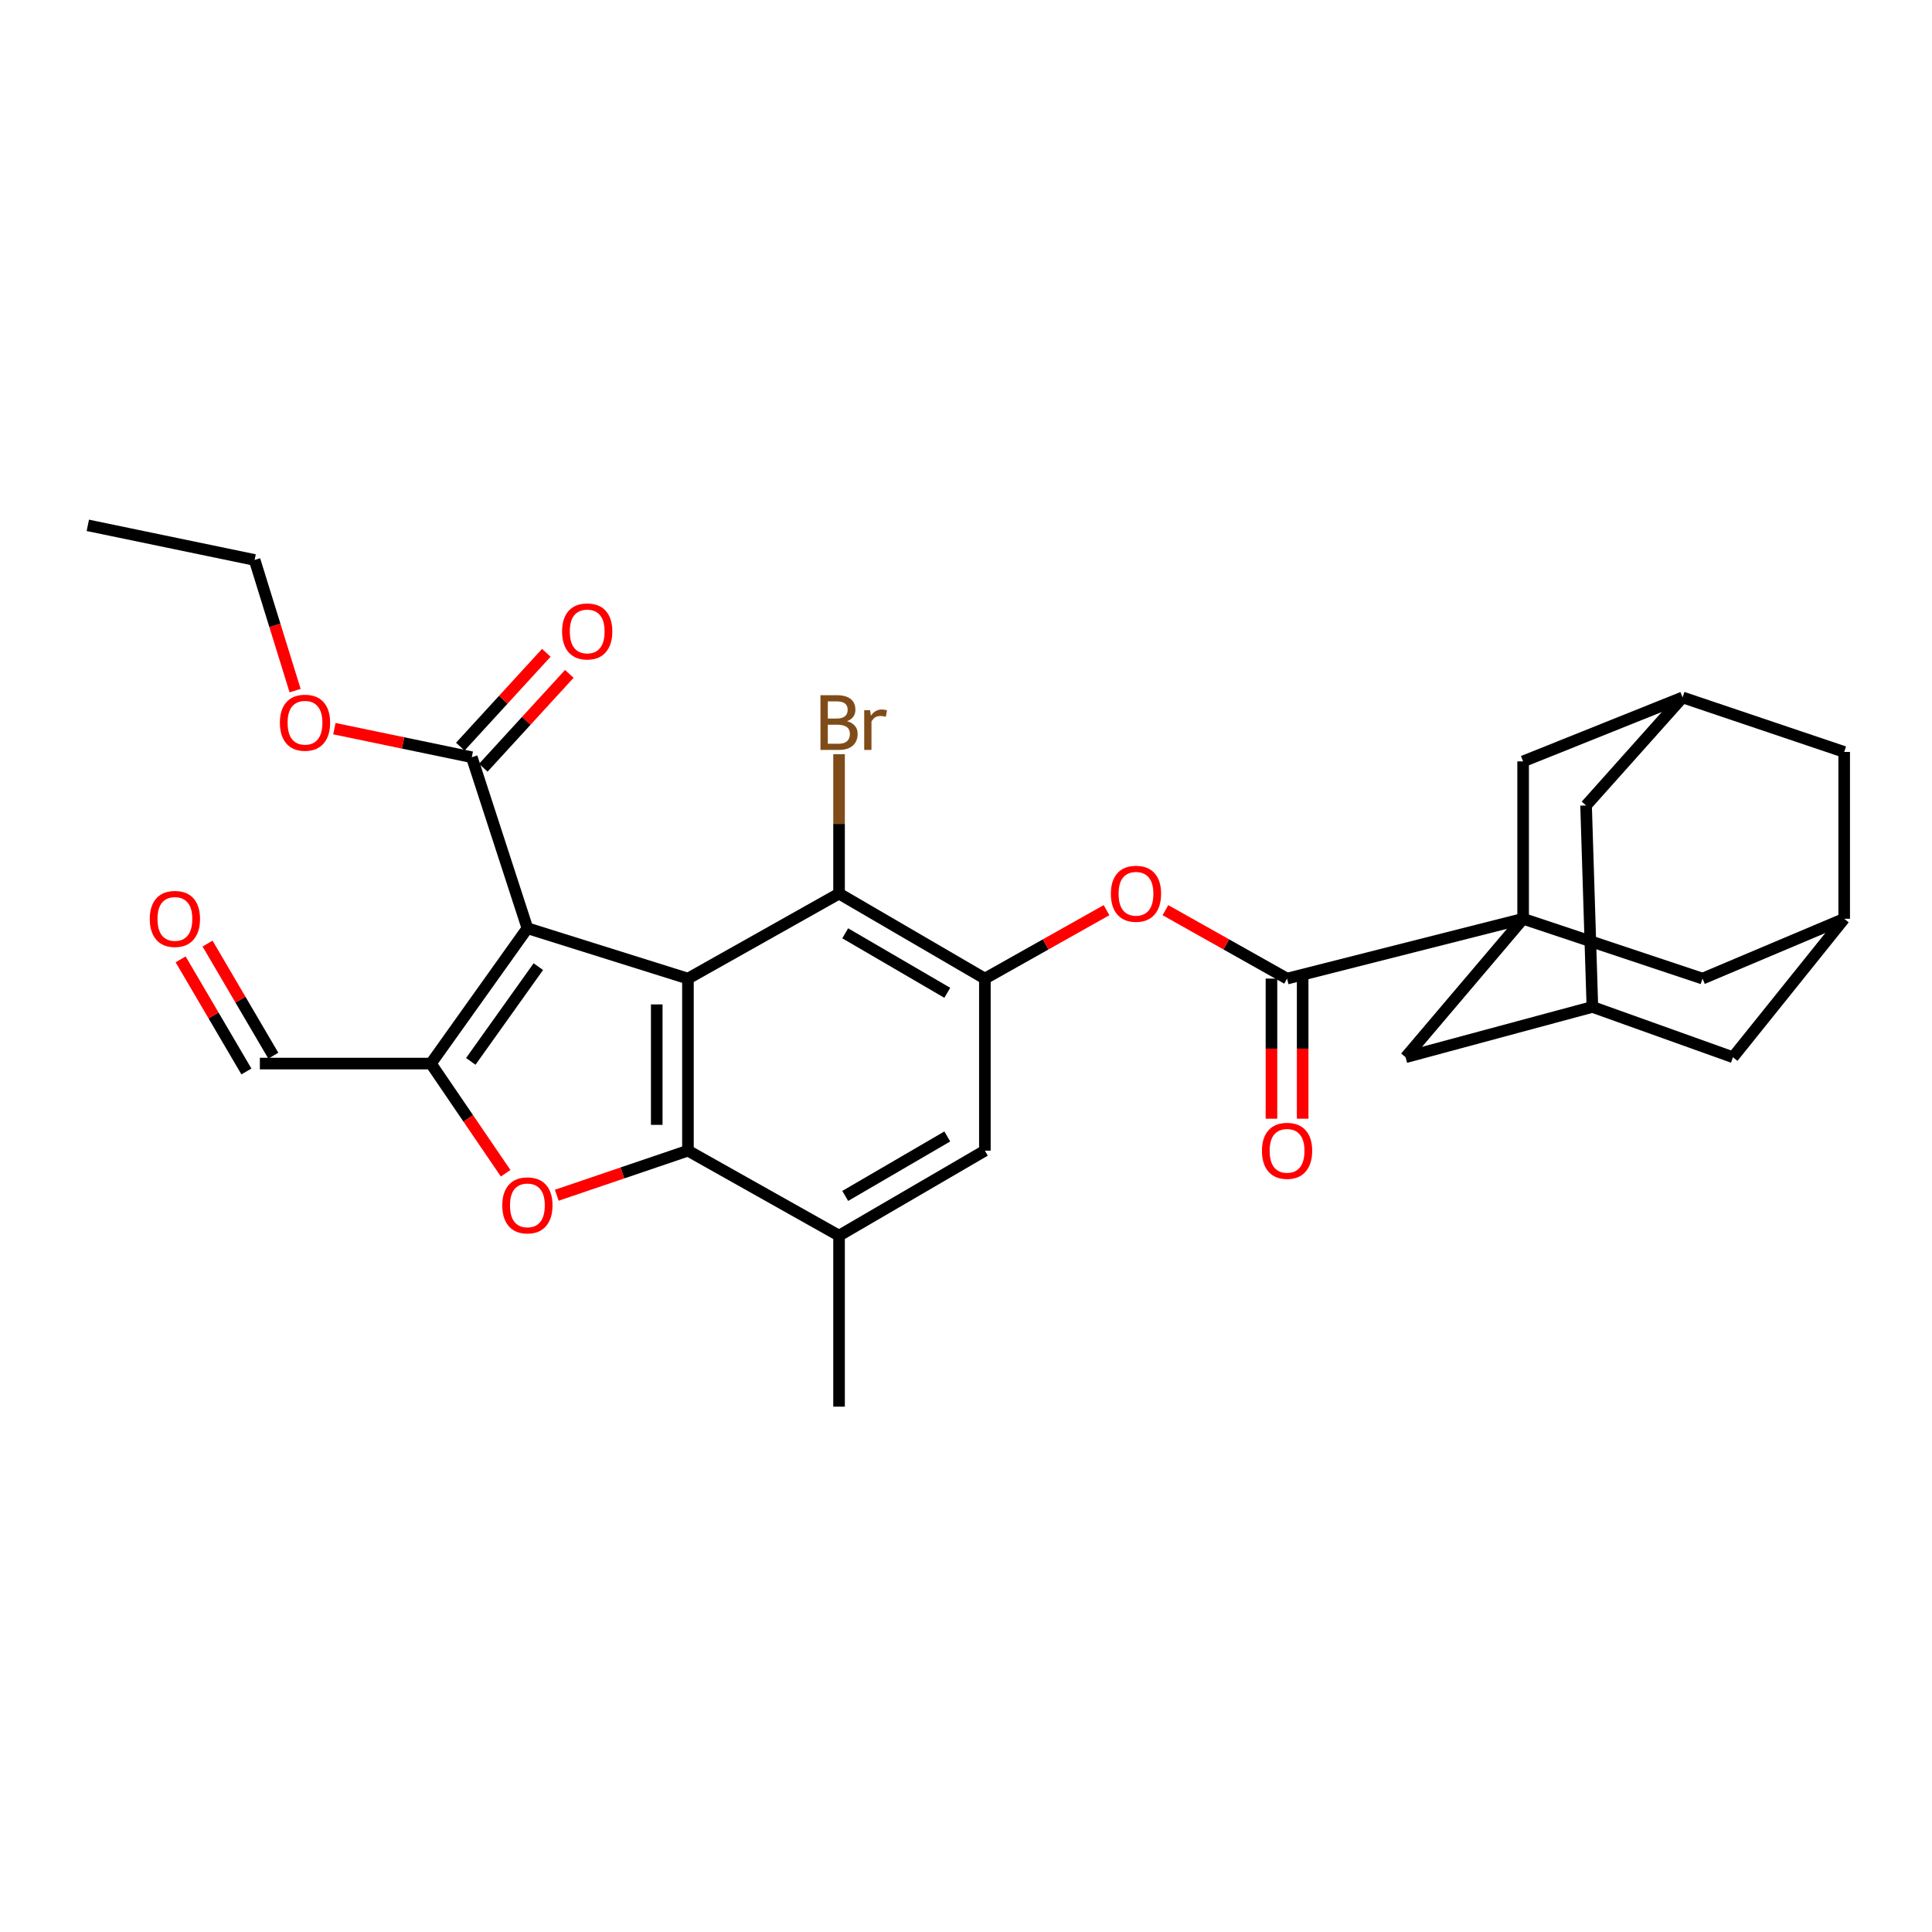 <?xml version='1.0' encoding='iso-8859-1'?>
<svg version='1.1' baseProfile='full'
              xmlns='http://www.w3.org/2000/svg'
                      xmlns:rdkit='http://www.rdkit.org/xml'
                      xmlns:xlink='http://www.w3.org/1999/xlink'
                  xml:space='preserve'
width='1000px' height='1000px' viewBox='0 0 1000 1000'>
<!-- END OF HEADER -->
<rect style='opacity:1.0;fill:#FFFFFF;stroke:none' width='1000' height='1000' x='0' y='0'> </rect>
<path class='bond-0' d='M 272.983,480.451 L 356.078,506.522' style='fill:none;fill-rule:evenodd;stroke:#000000;stroke-width:6px;stroke-linecap:butt;stroke-linejoin:miter;stroke-opacity:1' />
<path class='bond-2' d='M 272.983,480.451 L 223.038,550.501' style='fill:none;fill-rule:evenodd;stroke:#000000;stroke-width:6px;stroke-linecap:butt;stroke-linejoin:miter;stroke-opacity:1' />
<path class='bond-2' d='M 278.64,500.333 L 243.679,549.369' style='fill:none;fill-rule:evenodd;stroke:#000000;stroke-width:6px;stroke-linecap:butt;stroke-linejoin:miter;stroke-opacity:1' />
<path class='bond-8' d='M 272.983,480.451 L 244.202,391.928' style='fill:none;fill-rule:evenodd;stroke:#000000;stroke-width:6px;stroke-linecap:butt;stroke-linejoin:miter;stroke-opacity:1' />
<path class='bond-1' d='M 356.078,506.522 L 356.078,595.583' style='fill:none;fill-rule:evenodd;stroke:#000000;stroke-width:6px;stroke-linecap:butt;stroke-linejoin:miter;stroke-opacity:1' />
<path class='bond-1' d='M 339.929,519.881 L 339.929,582.224' style='fill:none;fill-rule:evenodd;stroke:#000000;stroke-width:6px;stroke-linecap:butt;stroke-linejoin:miter;stroke-opacity:1' />
<path class='bond-7' d='M 356.078,506.522 L 434.292,462.526' style='fill:none;fill-rule:evenodd;stroke:#000000;stroke-width:6px;stroke-linecap:butt;stroke-linejoin:miter;stroke-opacity:1' />
<path class='bond-10' d='M 356.078,595.583 L 434.292,639.562' style='fill:none;fill-rule:evenodd;stroke:#000000;stroke-width:6px;stroke-linecap:butt;stroke-linejoin:miter;stroke-opacity:1' />
<path class='bond-30' d='M 356.078,595.583 L 322.127,607.119' style='fill:none;fill-rule:evenodd;stroke:#000000;stroke-width:6px;stroke-linecap:butt;stroke-linejoin:miter;stroke-opacity:1' />
<path class='bond-30' d='M 322.127,607.119 L 288.177,618.654' style='fill:none;fill-rule:evenodd;stroke:#FF0000;stroke-width:6px;stroke-linecap:butt;stroke-linejoin:miter;stroke-opacity:1' />
<path class='bond-3' d='M 223.038,550.501 L 242.378,578.89' style='fill:none;fill-rule:evenodd;stroke:#000000;stroke-width:6px;stroke-linecap:butt;stroke-linejoin:miter;stroke-opacity:1' />
<path class='bond-3' d='M 242.378,578.89 L 261.717,607.279' style='fill:none;fill-rule:evenodd;stroke:#FF0000;stroke-width:6px;stroke-linecap:butt;stroke-linejoin:miter;stroke-opacity:1' />
<path class='bond-18' d='M 223.038,550.501 L 134.507,550.501' style='fill:none;fill-rule:evenodd;stroke:#000000;stroke-width:6px;stroke-linecap:butt;stroke-linejoin:miter;stroke-opacity:1' />
<path class='bond-4' d='M 788.365,475.552 L 666.181,506.522' style='fill:none;fill-rule:evenodd;stroke:#000000;stroke-width:6px;stroke-linecap:butt;stroke-linejoin:miter;stroke-opacity:1' />
<path class='bond-12' d='M 788.365,475.552 L 727.537,547.226' style='fill:none;fill-rule:evenodd;stroke:#000000;stroke-width:6px;stroke-linecap:butt;stroke-linejoin:miter;stroke-opacity:1' />
<path class='bond-13' d='M 788.365,475.552 L 881.221,506.522' style='fill:none;fill-rule:evenodd;stroke:#000000;stroke-width:6px;stroke-linecap:butt;stroke-linejoin:miter;stroke-opacity:1' />
<path class='bond-14' d='M 788.365,475.552 L 788.365,394.09' style='fill:none;fill-rule:evenodd;stroke:#000000;stroke-width:6px;stroke-linecap:butt;stroke-linejoin:miter;stroke-opacity:1' />
<path class='bond-5' d='M 666.181,506.522 L 634.704,488.812' style='fill:none;fill-rule:evenodd;stroke:#000000;stroke-width:6px;stroke-linecap:butt;stroke-linejoin:miter;stroke-opacity:1' />
<path class='bond-5' d='M 634.704,488.812 L 603.227,471.102' style='fill:none;fill-rule:evenodd;stroke:#FF0000;stroke-width:6px;stroke-linecap:butt;stroke-linejoin:miter;stroke-opacity:1' />
<path class='bond-19' d='M 658.106,506.522 L 658.106,542.78' style='fill:none;fill-rule:evenodd;stroke:#000000;stroke-width:6px;stroke-linecap:butt;stroke-linejoin:miter;stroke-opacity:1' />
<path class='bond-19' d='M 658.106,542.78 L 658.106,579.037' style='fill:none;fill-rule:evenodd;stroke:#FF0000;stroke-width:6px;stroke-linecap:butt;stroke-linejoin:miter;stroke-opacity:1' />
<path class='bond-19' d='M 674.255,506.522 L 674.255,542.78' style='fill:none;fill-rule:evenodd;stroke:#000000;stroke-width:6px;stroke-linecap:butt;stroke-linejoin:miter;stroke-opacity:1' />
<path class='bond-19' d='M 674.255,542.78 L 674.255,579.037' style='fill:none;fill-rule:evenodd;stroke:#FF0000;stroke-width:6px;stroke-linecap:butt;stroke-linejoin:miter;stroke-opacity:1' />
<path class='bond-6' d='M 509.77,506.522 L 434.292,462.526' style='fill:none;fill-rule:evenodd;stroke:#000000;stroke-width:6px;stroke-linecap:butt;stroke-linejoin:miter;stroke-opacity:1' />
<path class='bond-6' d='M 490.316,513.874 L 437.481,483.077' style='fill:none;fill-rule:evenodd;stroke:#000000;stroke-width:6px;stroke-linecap:butt;stroke-linejoin:miter;stroke-opacity:1' />
<path class='bond-9' d='M 509.77,506.522 L 541.255,488.811' style='fill:none;fill-rule:evenodd;stroke:#000000;stroke-width:6px;stroke-linecap:butt;stroke-linejoin:miter;stroke-opacity:1' />
<path class='bond-9' d='M 541.255,488.811 L 572.741,471.1' style='fill:none;fill-rule:evenodd;stroke:#FF0000;stroke-width:6px;stroke-linecap:butt;stroke-linejoin:miter;stroke-opacity:1' />
<path class='bond-11' d='M 509.77,506.522 L 509.77,595.583' style='fill:none;fill-rule:evenodd;stroke:#000000;stroke-width:6px;stroke-linecap:butt;stroke-linejoin:miter;stroke-opacity:1' />
<path class='bond-25' d='M 434.292,462.526 L 434.292,426.447' style='fill:none;fill-rule:evenodd;stroke:#000000;stroke-width:6px;stroke-linecap:butt;stroke-linejoin:miter;stroke-opacity:1' />
<path class='bond-25' d='M 434.292,426.447 L 434.292,390.367' style='fill:none;fill-rule:evenodd;stroke:#7F4C19;stroke-width:6px;stroke-linecap:butt;stroke-linejoin:miter;stroke-opacity:1' />
<path class='bond-20' d='M 250.155,397.384 L 272.416,373.093' style='fill:none;fill-rule:evenodd;stroke:#000000;stroke-width:6px;stroke-linecap:butt;stroke-linejoin:miter;stroke-opacity:1' />
<path class='bond-20' d='M 272.416,373.093 L 294.677,348.802' style='fill:none;fill-rule:evenodd;stroke:#FF0000;stroke-width:6px;stroke-linecap:butt;stroke-linejoin:miter;stroke-opacity:1' />
<path class='bond-20' d='M 238.249,386.473 L 260.511,362.182' style='fill:none;fill-rule:evenodd;stroke:#000000;stroke-width:6px;stroke-linecap:butt;stroke-linejoin:miter;stroke-opacity:1' />
<path class='bond-20' d='M 260.511,362.182 L 282.772,337.891' style='fill:none;fill-rule:evenodd;stroke:#FF0000;stroke-width:6px;stroke-linecap:butt;stroke-linejoin:miter;stroke-opacity:1' />
<path class='bond-26' d='M 244.202,391.928 L 208.638,384.54' style='fill:none;fill-rule:evenodd;stroke:#000000;stroke-width:6px;stroke-linecap:butt;stroke-linejoin:miter;stroke-opacity:1' />
<path class='bond-26' d='M 208.638,384.54 L 173.073,377.152' style='fill:none;fill-rule:evenodd;stroke:#FF0000;stroke-width:6px;stroke-linecap:butt;stroke-linejoin:miter;stroke-opacity:1' />
<path class='bond-27' d='M 434.292,639.562 L 434.292,728.085' style='fill:none;fill-rule:evenodd;stroke:#000000;stroke-width:6px;stroke-linecap:butt;stroke-linejoin:miter;stroke-opacity:1' />
<path class='bond-31' d='M 434.292,639.562 L 509.77,595.583' style='fill:none;fill-rule:evenodd;stroke:#000000;stroke-width:6px;stroke-linecap:butt;stroke-linejoin:miter;stroke-opacity:1' />
<path class='bond-31' d='M 437.484,619.012 L 490.318,588.227' style='fill:none;fill-rule:evenodd;stroke:#000000;stroke-width:6px;stroke-linecap:butt;stroke-linejoin:miter;stroke-opacity:1' />
<path class='bond-15' d='M 727.537,547.226 L 824.215,521.182' style='fill:none;fill-rule:evenodd;stroke:#000000;stroke-width:6px;stroke-linecap:butt;stroke-linejoin:miter;stroke-opacity:1' />
<path class='bond-16' d='M 881.221,506.522 L 954.545,475.552' style='fill:none;fill-rule:evenodd;stroke:#000000;stroke-width:6px;stroke-linecap:butt;stroke-linejoin:miter;stroke-opacity:1' />
<path class='bond-17' d='M 788.365,394.09 L 870.903,360.985' style='fill:none;fill-rule:evenodd;stroke:#000000;stroke-width:6px;stroke-linecap:butt;stroke-linejoin:miter;stroke-opacity:1' />
<path class='bond-33' d='M 824.215,521.182 L 820.95,416.905' style='fill:none;fill-rule:evenodd;stroke:#000000;stroke-width:6px;stroke-linecap:butt;stroke-linejoin:miter;stroke-opacity:1' />
<path class='bond-34' d='M 824.215,521.182 L 896.975,547.226' style='fill:none;fill-rule:evenodd;stroke:#000000;stroke-width:6px;stroke-linecap:butt;stroke-linejoin:miter;stroke-opacity:1' />
<path class='bond-22' d='M 954.545,475.552 L 896.975,547.226' style='fill:none;fill-rule:evenodd;stroke:#000000;stroke-width:6px;stroke-linecap:butt;stroke-linejoin:miter;stroke-opacity:1' />
<path class='bond-32' d='M 954.545,475.552 L 954.545,389.201' style='fill:none;fill-rule:evenodd;stroke:#000000;stroke-width:6px;stroke-linecap:butt;stroke-linejoin:miter;stroke-opacity:1' />
<path class='bond-21' d='M 870.903,360.985 L 820.95,416.905' style='fill:none;fill-rule:evenodd;stroke:#000000;stroke-width:6px;stroke-linecap:butt;stroke-linejoin:miter;stroke-opacity:1' />
<path class='bond-23' d='M 870.903,360.985 L 954.545,389.201' style='fill:none;fill-rule:evenodd;stroke:#000000;stroke-width:6px;stroke-linecap:butt;stroke-linejoin:miter;stroke-opacity:1' />
<path class='bond-24' d='M 141.471,546.415 L 124.449,517.407' style='fill:none;fill-rule:evenodd;stroke:#000000;stroke-width:6px;stroke-linecap:butt;stroke-linejoin:miter;stroke-opacity:1' />
<path class='bond-24' d='M 124.449,517.407 L 107.428,488.399' style='fill:none;fill-rule:evenodd;stroke:#FF0000;stroke-width:6px;stroke-linecap:butt;stroke-linejoin:miter;stroke-opacity:1' />
<path class='bond-24' d='M 127.542,554.587 L 110.521,525.579' style='fill:none;fill-rule:evenodd;stroke:#000000;stroke-width:6px;stroke-linecap:butt;stroke-linejoin:miter;stroke-opacity:1' />
<path class='bond-24' d='M 110.521,525.579 L 93.499,496.571' style='fill:none;fill-rule:evenodd;stroke:#FF0000;stroke-width:6px;stroke-linecap:butt;stroke-linejoin:miter;stroke-opacity:1' />
<path class='bond-28' d='M 152.748,357.471 L 142.268,323.651' style='fill:none;fill-rule:evenodd;stroke:#FF0000;stroke-width:6px;stroke-linecap:butt;stroke-linejoin:miter;stroke-opacity:1' />
<path class='bond-28' d='M 142.268,323.651 L 131.788,289.832' style='fill:none;fill-rule:evenodd;stroke:#000000;stroke-width:6px;stroke-linecap:butt;stroke-linejoin:miter;stroke-opacity:1' />
<path class='bond-29' d='M 131.788,289.832 L 45.455,271.915' style='fill:none;fill-rule:evenodd;stroke:#000000;stroke-width:6px;stroke-linecap:butt;stroke-linejoin:miter;stroke-opacity:1' />
<path  class='atom-4' d='M 259.983 623.897
Q 259.983 617.097, 263.343 613.297
Q 266.703 609.497, 272.983 609.497
Q 279.263 609.497, 282.623 613.297
Q 285.983 617.097, 285.983 623.897
Q 285.983 630.777, 282.583 634.697
Q 279.183 638.577, 272.983 638.577
Q 266.743 638.577, 263.343 634.697
Q 259.983 630.817, 259.983 623.897
M 272.983 635.377
Q 277.303 635.377, 279.623 632.497
Q 281.983 629.577, 281.983 623.897
Q 281.983 618.337, 279.623 615.537
Q 277.303 612.697, 272.983 612.697
Q 268.663 612.697, 266.303 615.497
Q 263.983 618.297, 263.983 623.897
Q 263.983 629.617, 266.303 632.497
Q 268.663 635.377, 272.983 635.377
' fill='#FF0000'/>
<path  class='atom-10' d='M 574.984 462.606
Q 574.984 455.806, 578.344 452.006
Q 581.704 448.206, 587.984 448.206
Q 594.264 448.206, 597.624 452.006
Q 600.984 455.806, 600.984 462.606
Q 600.984 469.486, 597.584 473.406
Q 594.184 477.286, 587.984 477.286
Q 581.744 477.286, 578.344 473.406
Q 574.984 469.526, 574.984 462.606
M 587.984 474.086
Q 592.304 474.086, 594.624 471.206
Q 596.984 468.286, 596.984 462.606
Q 596.984 457.046, 594.624 454.246
Q 592.304 451.406, 587.984 451.406
Q 583.664 451.406, 581.304 454.206
Q 578.984 457.006, 578.984 462.606
Q 578.984 468.326, 581.304 471.206
Q 583.664 474.086, 587.984 474.086
' fill='#FF0000'/>
<path  class='atom-20' d='M 653.181 595.663
Q 653.181 588.863, 656.541 585.063
Q 659.901 581.263, 666.181 581.263
Q 672.461 581.263, 675.821 585.063
Q 679.181 588.863, 679.181 595.663
Q 679.181 602.543, 675.781 606.463
Q 672.381 610.343, 666.181 610.343
Q 659.941 610.343, 656.541 606.463
Q 653.181 602.583, 653.181 595.663
M 666.181 607.143
Q 670.501 607.143, 672.821 604.263
Q 675.181 601.343, 675.181 595.663
Q 675.181 590.103, 672.821 587.303
Q 670.501 584.463, 666.181 584.463
Q 661.861 584.463, 659.501 587.263
Q 657.181 590.063, 657.181 595.663
Q 657.181 601.383, 659.501 604.263
Q 661.861 607.143, 666.181 607.143
' fill='#FF0000'/>
<path  class='atom-21' d='M 290.935 326.83
Q 290.935 320.03, 294.295 316.23
Q 297.655 312.43, 303.935 312.43
Q 310.215 312.43, 313.575 316.23
Q 316.935 320.03, 316.935 326.83
Q 316.935 333.71, 313.535 337.63
Q 310.135 341.51, 303.935 341.51
Q 297.695 341.51, 294.295 337.63
Q 290.935 333.75, 290.935 326.83
M 303.935 338.31
Q 308.255 338.31, 310.575 335.43
Q 312.935 332.51, 312.935 326.83
Q 312.935 321.27, 310.575 318.47
Q 308.255 315.63, 303.935 315.63
Q 299.615 315.63, 297.255 318.43
Q 294.935 321.23, 294.935 326.83
Q 294.935 332.55, 297.255 335.43
Q 299.615 338.31, 303.935 338.31
' fill='#FF0000'/>
<path  class='atom-25' d='M 77.528 475.632
Q 77.528 468.832, 80.888 465.032
Q 84.248 461.232, 90.528 461.232
Q 96.808 461.232, 100.168 465.032
Q 103.528 468.832, 103.528 475.632
Q 103.528 482.512, 100.128 486.432
Q 96.728 490.312, 90.528 490.312
Q 84.288 490.312, 80.888 486.432
Q 77.528 482.552, 77.528 475.632
M 90.528 487.112
Q 94.848 487.112, 97.168 484.232
Q 99.528 481.312, 99.528 475.632
Q 99.528 470.072, 97.168 467.272
Q 94.848 464.432, 90.528 464.432
Q 86.208 464.432, 83.848 467.232
Q 81.528 470.032, 81.528 475.632
Q 81.528 481.352, 83.848 484.232
Q 86.208 487.112, 90.528 487.112
' fill='#FF0000'/>
<path  class='atom-26' d='M 438.432 373.274
Q 441.152 374.034, 442.512 375.714
Q 443.912 377.354, 443.912 379.794
Q 443.912 383.714, 441.392 385.954
Q 438.912 388.154, 434.192 388.154
L 424.672 388.154
L 424.672 359.834
L 433.032 359.834
Q 437.872 359.834, 440.312 361.794
Q 442.752 363.754, 442.752 367.354
Q 442.752 371.634, 438.432 373.274
M 428.472 363.034
L 428.472 371.914
L 433.032 371.914
Q 435.832 371.914, 437.272 370.794
Q 438.752 369.634, 438.752 367.354
Q 438.752 363.034, 433.032 363.034
L 428.472 363.034
M 434.192 384.954
Q 436.952 384.954, 438.432 383.634
Q 439.912 382.314, 439.912 379.794
Q 439.912 377.474, 438.272 376.314
Q 436.672 375.114, 433.592 375.114
L 428.472 375.114
L 428.472 384.954
L 434.192 384.954
' fill='#7F4C19'/>
<path  class='atom-26' d='M 450.352 367.594
L 450.792 370.434
Q 452.952 367.234, 456.472 367.234
Q 457.592 367.234, 459.112 367.634
L 458.512 370.994
Q 456.792 370.594, 455.832 370.594
Q 454.152 370.594, 453.032 371.274
Q 451.952 371.914, 451.072 373.474
L 451.072 388.154
L 447.312 388.154
L 447.312 367.594
L 450.352 367.594
' fill='#7F4C19'/>
<path  class='atom-27' d='M 144.869 374.074
Q 144.869 367.274, 148.229 363.474
Q 151.589 359.674, 157.869 359.674
Q 164.149 359.674, 167.509 363.474
Q 170.869 367.274, 170.869 374.074
Q 170.869 380.954, 167.469 384.874
Q 164.069 388.754, 157.869 388.754
Q 151.629 388.754, 148.229 384.874
Q 144.869 380.994, 144.869 374.074
M 157.869 385.554
Q 162.189 385.554, 164.509 382.674
Q 166.869 379.754, 166.869 374.074
Q 166.869 368.514, 164.509 365.714
Q 162.189 362.874, 157.869 362.874
Q 153.549 362.874, 151.189 365.674
Q 148.869 368.474, 148.869 374.074
Q 148.869 379.794, 151.189 382.674
Q 153.549 385.554, 157.869 385.554
' fill='#FF0000'/>
</svg>
